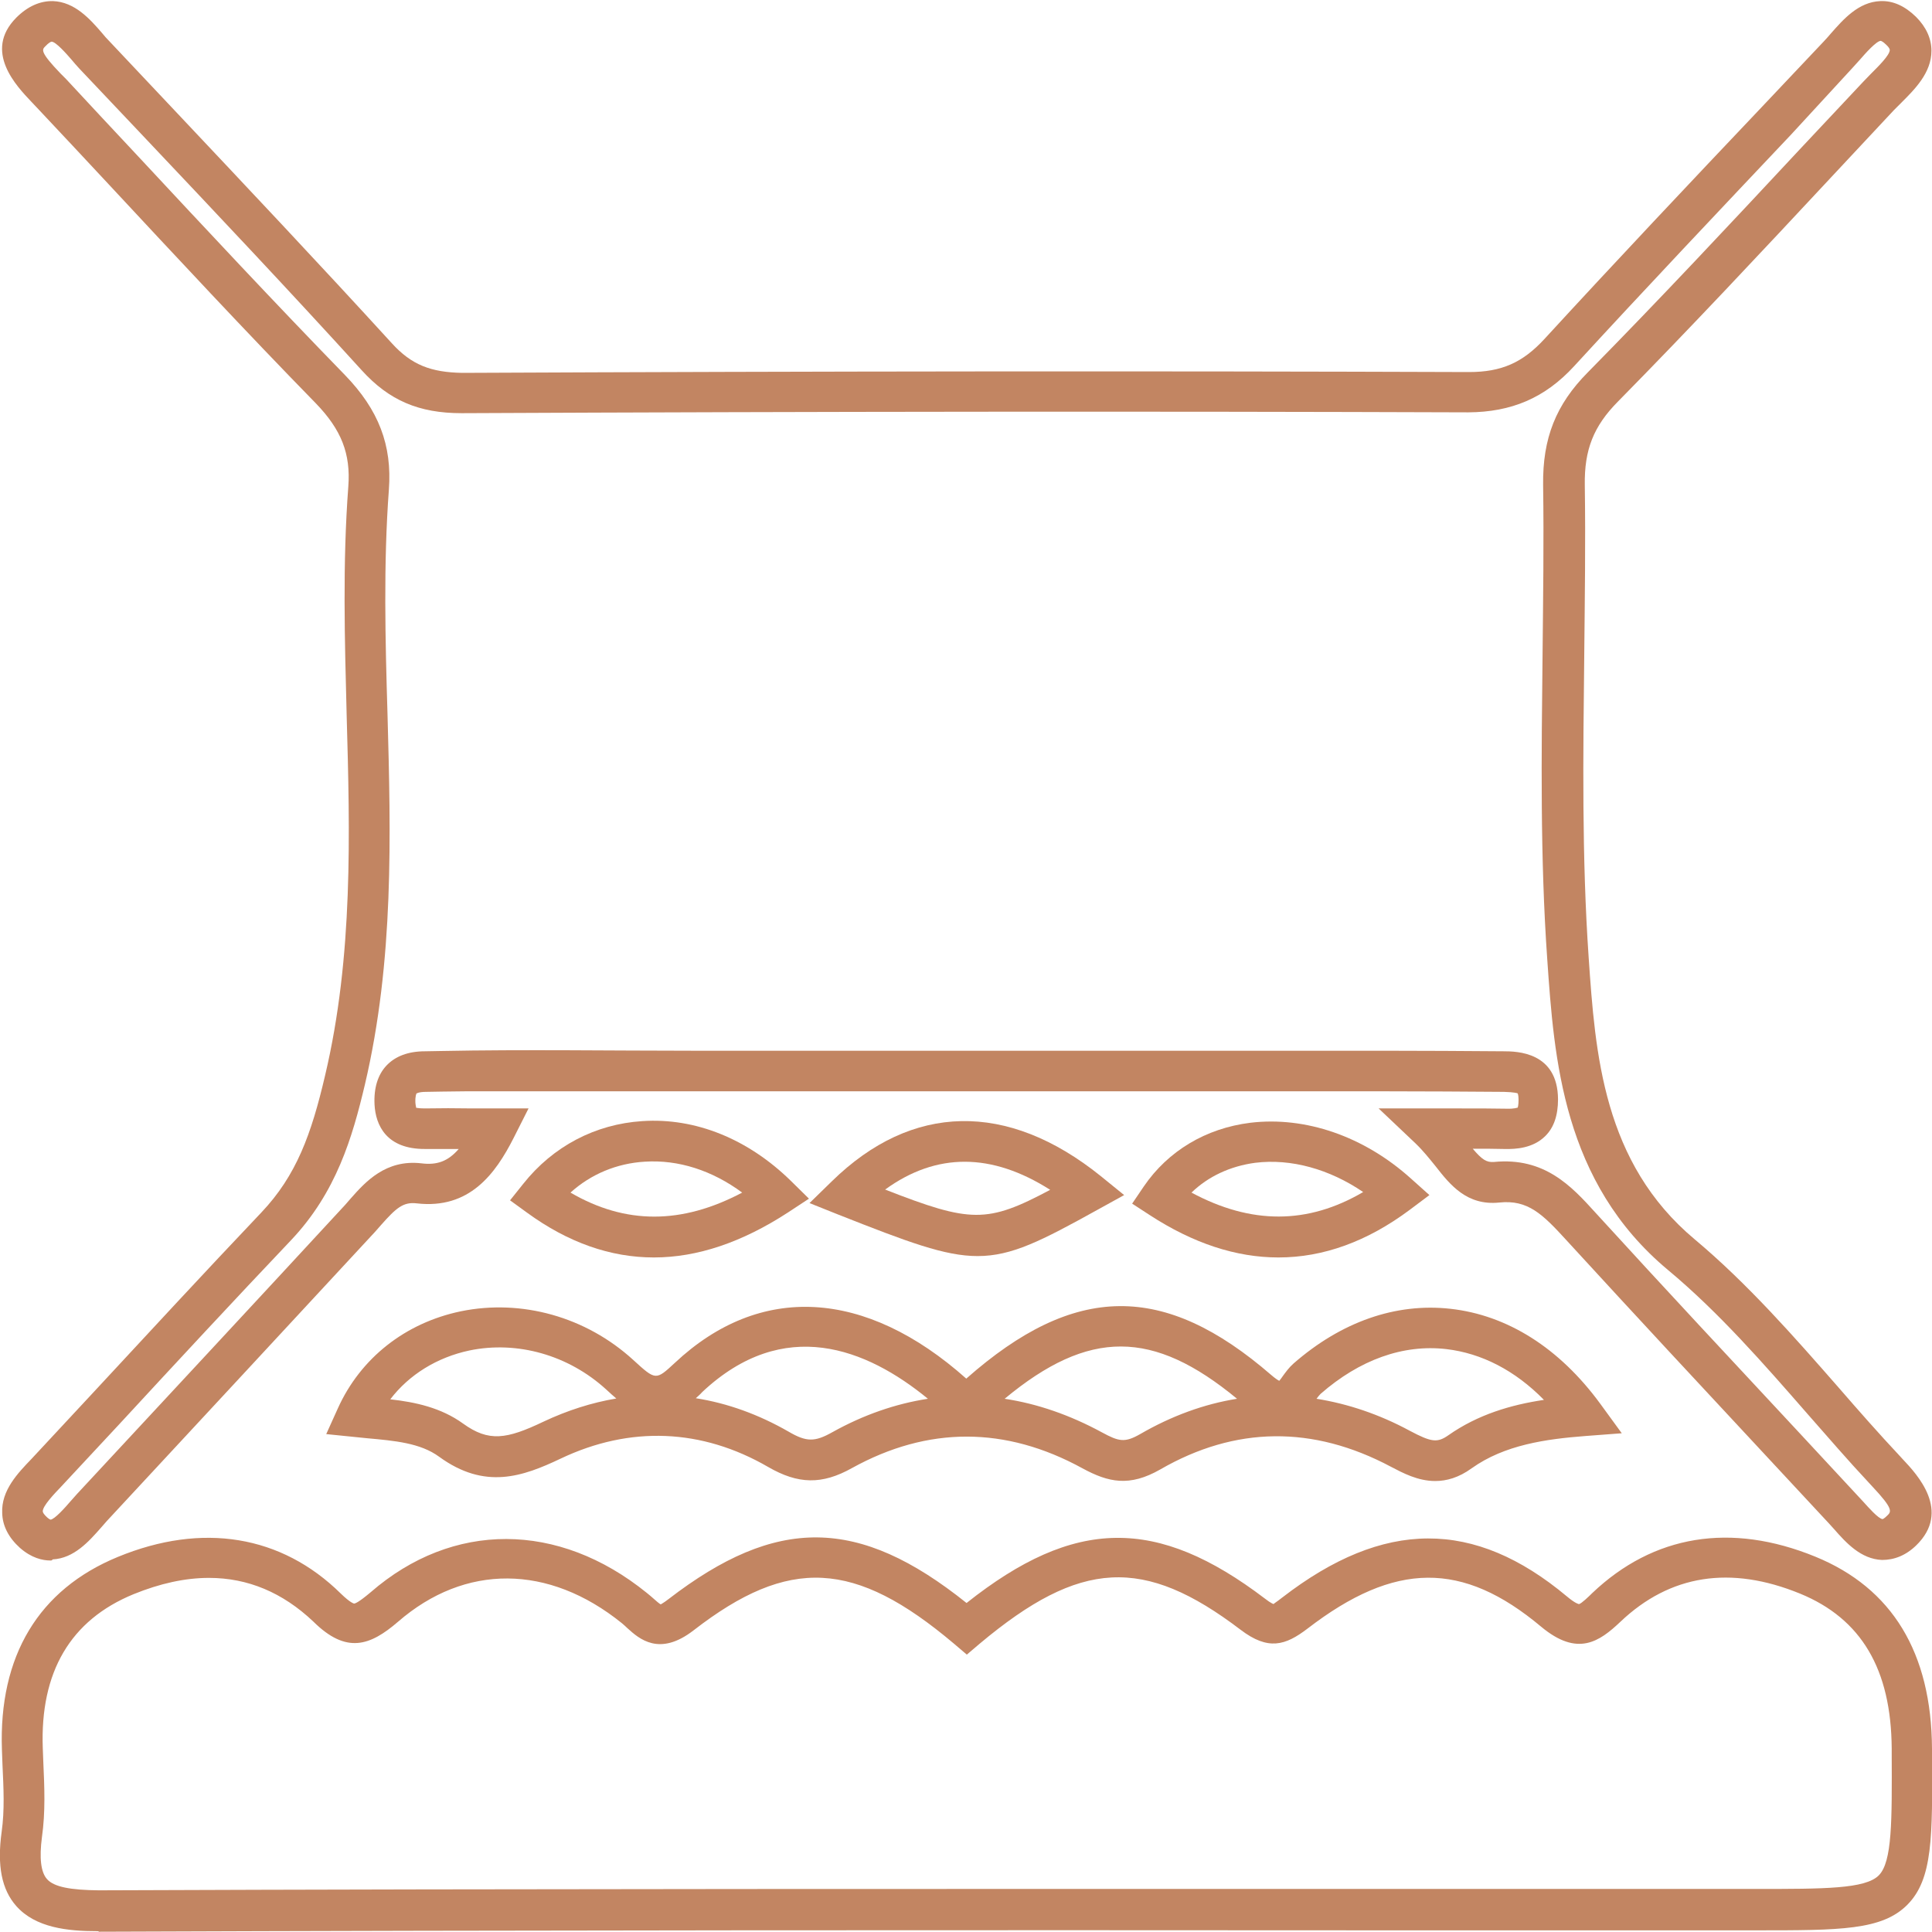 <svg xmlns="http://www.w3.org/2000/svg" xmlns:xlink="http://www.w3.org/1999/xlink" id="Layer_1" x="0px" y="0px" viewBox="0 0 70 70" style="enable-background:new 0 0 70 70;" xml:space="preserve"><style type="text/css">	.st0{fill:#C28562;}</style><g>	<g>		<path class="st0" d="M1.83,56.54c-0.29,0-0.69-0.09-1.11-0.46c-0.41-0.37-0.63-0.8-0.64-1.26C0.04,54,0.65,53.37,1.14,52.86    l2.14-2.3c2.06-2.22,4.11-4.44,6.19-6.63c1.27-1.34,1.81-2.83,2.31-4.97c1.02-4.32,0.9-8.76,0.78-13.05    c-0.07-2.71-0.15-5.51,0.06-8.28c0.09-1.19-0.25-2.06-1.18-3.02C8.9,12.01,6.38,9.3,3.94,6.68C3.06,5.74,2.19,4.8,1.3,3.86    L1.13,3.68C0.61,3.13-0.62,1.86,0.59,0.64C1,0.23,1.45,0.03,1.92,0.04C2.71,0.07,3.26,0.69,3.7,1.2c0.08,0.1,0.16,0.19,0.24,0.27    l2.31,2.45c2.62,2.78,5.33,5.65,7.95,8.52c0.71,0.78,1.41,1.05,2.55,1.07c13.07-0.06,25-0.07,36.46-0.03c0.01,0,0.01,0,0.02,0    c1.17,0,1.94-0.34,2.73-1.2c2.6-2.83,5.28-5.67,7.88-8.41l2.24-2.37c0.08-0.09,0.17-0.18,0.25-0.28c0.45-0.51,1-1.15,1.8-1.18    c0.46-0.02,0.89,0.18,1.29,0.57c0.37,0.37,0.56,0.79,0.56,1.23c0,0.8-0.61,1.4-1.09,1.88c-0.09,0.09-0.18,0.18-0.27,0.27    l-2.29,2.45c-2.5,2.68-5.09,5.45-7.71,8.11c-0.88,0.89-1.22,1.74-1.2,3.03c0.03,2.06,0,4.15-0.02,6.17    c-0.04,3.6-0.09,7.32,0.16,10.94c0.24,3.49,0.52,7.44,3.85,10.22c1.92,1.61,3.6,3.53,5.22,5.38c0.72,0.83,1.45,1.66,2.2,2.46    l0.11,0.12c0.53,0.56,1.76,1.88,0.49,3.12c-0.38,0.37-0.8,0.53-1.24,0.53c-0.77-0.03-1.31-0.63-1.74-1.12l-0.19-0.21l-2.13-2.29    c-2.43-2.61-4.86-5.22-7.27-7.85l-0.11-0.12c-0.86-0.94-1.39-1.47-2.43-1.36c-1.17,0.12-1.78-0.64-2.31-1.32    c-0.22-0.27-0.44-0.55-0.72-0.82l-1.34-1.27l2.95,0c0.65,0,1.16,0,1.68,0.01c0.3,0.01,0.39-0.04,0.41-0.04    c0,0,0.03-0.08,0.03-0.28c0-0.18-0.03-0.24-0.04-0.24c-0.01,0-0.11-0.04-0.49-0.05c-1.43-0.01-2.85-0.02-4.28-0.02    c-11.12,0-22.23,0-33.35,0c-0.28,0-0.56,0.01-0.84,0.01l-0.58,0.01c-0.27,0-0.35,0.06-0.35,0.06c0,0-0.05,0.08-0.04,0.33    c0.01,0.12,0.03,0.17,0.03,0.19c0-0.01,0.08,0.02,0.29,0.02c0.01,0,0.02,0,0.03,0c0.55-0.01,1.1-0.01,1.71,0l2.04,0l-0.54,1.07    c-0.66,1.3-1.6,2.59-3.51,2.37c-0.49-0.06-0.75,0.17-1.29,0.78l-0.22,0.25c-3.24,3.5-6.48,6.99-9.72,10.48l-0.21,0.24    c-0.44,0.5-0.98,1.11-1.75,1.15C1.88,56.54,1.86,56.54,1.83,56.54z M1.87,1.51c-0.02,0-0.1,0.03-0.23,0.17    c-0.12,0.12-0.2,0.2,0.56,0.99l0.19,0.19C3.26,3.8,4.14,4.74,5.02,5.68c2.43,2.61,4.95,5.31,7.48,7.91    c1.22,1.26,1.71,2.54,1.59,4.15c-0.2,2.69-0.13,5.46-0.05,8.13c0.12,4.39,0.24,8.92-0.82,13.43c-0.45,1.9-1.03,3.9-2.68,5.64    c-2.08,2.19-4.13,4.4-6.18,6.62L2.2,53.88c-0.23,0.24-0.66,0.69-0.65,0.88c0,0.04,0.04,0.11,0.16,0.22    c0.08,0.07,0.12,0.08,0.12,0.08c0.15-0.01,0.54-0.45,0.72-0.66c0.08-0.09,0.16-0.18,0.24-0.27c3.24-3.49,6.49-6.98,9.72-10.48    l0.2-0.23c0.53-0.6,1.27-1.42,2.56-1.27c0.56,0.07,0.96-0.07,1.35-0.52c-0.42,0-0.81,0-1.21,0c-1.41,0.01-1.8-0.86-1.84-1.61    c-0.03-0.6,0.12-1.08,0.43-1.41c0.32-0.34,0.79-0.52,1.4-0.52l0.56-0.01c3.07-0.06,6.14-0.01,9.21-0.01c8.34,0,16.67,0,25.01,0    c1.43,0,2.86,0.01,4.29,0.02c0.49,0,1.97,0.02,1.98,1.74c0,0.58-0.15,1.03-0.47,1.34c-0.44,0.43-1.05,0.47-1.47,0.46    c-0.37-0.01-0.73-0.01-1.15-0.01c0.34,0.4,0.5,0.5,0.77,0.48c1.83-0.18,2.81,0.88,3.67,1.83l0.11,0.12    c2.4,2.63,4.83,5.23,7.26,7.84l2.34,2.52c0.18,0.2,0.55,0.62,0.7,0.63c0,0,0.05-0.01,0.16-0.12c0.16-0.15,0.24-0.24-0.53-1.06    l-0.12-0.13c-0.76-0.81-1.49-1.66-2.23-2.5c-1.58-1.81-3.22-3.69-5.06-5.22c-3.81-3.18-4.12-7.65-4.37-11.25    c-0.26-3.68-0.21-7.43-0.17-11.06c0.02-2.01,0.05-4.09,0.02-6.13c-0.02-1.69,0.46-2.91,1.62-4.08c2.61-2.65,5.19-5.41,7.68-8.08    l2.3-2.45c0.09-0.1,0.2-0.2,0.3-0.31c0.23-0.23,0.66-0.65,0.66-0.84c0-0.03-0.03-0.1-0.13-0.19c-0.12-0.12-0.19-0.14-0.2-0.14l0,0    c-0.16,0.01-0.56,0.46-0.75,0.68c-0.1,0.11-0.2,0.22-0.29,0.32L64.9,4.87c-2.59,2.74-5.27,5.57-7.86,8.39    c-1.07,1.17-2.29,1.67-3.84,1.68c-11.46-0.04-23.39-0.03-36.45,0.03c-0.01,0-0.02,0-0.03,0c-1.54,0-2.62-0.46-3.61-1.55    c-2.6-2.86-5.31-5.73-7.93-8.5L2.87,2.48c-0.09-0.1-0.19-0.21-0.28-0.32C2.41,1.95,2.02,1.51,1.87,1.51    C1.87,1.51,1.87,1.51,1.87,1.51z"></path>	</g>	<g>		<path class="st0" d="M3.52,69.97c-1.06,0-2.23-0.12-2.93-0.91c-0.53-0.6-0.7-1.46-0.53-2.69c0.11-0.78,0.07-1.58,0.03-2.43    l-0.02-0.54c-0.12-3.4,1.33-5.81,4.2-6.99c3.06-1.26,5.93-0.79,8.08,1.33c0.36,0.35,0.48,0.36,0.48,0.36    c0.03,0,0.15-0.03,0.6-0.41c2.97-2.58,6.8-2.57,10,0.02c0.09,0.07,0.18,0.15,0.26,0.22c0.08,0.07,0.19,0.17,0.25,0.2    c0.01-0.01,0.1-0.05,0.28-0.19c3.91-3.01,6.88-3,10.8,0.14c3.92-3.11,6.9-3.13,10.81-0.16c0.23,0.18,0.32,0.2,0.32,0.2    c-0.02-0.01,0.07-0.05,0.31-0.24c3.68-2.84,6.95-2.85,10.31-0.04c0.32,0.27,0.44,0.28,0.44,0.28c0.09-0.02,0.36-0.28,0.48-0.4    c2.22-2.11,5.02-2.57,8.08-1.32c2.79,1.14,4.21,3.48,4.23,6.96l0,0.17c0.02,3.03,0.03,4.55-0.89,5.48    c-0.92,0.93-2.44,0.93-5.48,0.93l-13.44,0c-15.28-0.01-31.07-0.01-46.6,0.05C3.56,69.97,3.54,69.97,3.52,69.97z M7.57,57.17    c-0.86,0-1.77,0.2-2.73,0.59c-2.29,0.94-3.39,2.82-3.29,5.58l0.02,0.52c0.04,0.88,0.08,1.79-0.05,2.7    c-0.1,0.76-0.04,1.27,0.18,1.52c0.25,0.29,0.86,0.4,1.88,0.41c15.54-0.06,31.33-0.05,46.61-0.05l13.44,0c2.46,0,3.95,0,4.44-0.49    c0.49-0.49,0.48-1.97,0.47-4.43l0-0.17c-0.02-2.87-1.1-4.7-3.32-5.61c-2.52-1.03-4.71-0.69-6.51,1.02    c-0.76,0.72-1.55,1.28-2.87,0.18c-2.85-2.39-5.3-2.37-8.47,0.07c-0.8,0.61-1.42,0.8-2.42,0.04c-3.51-2.67-5.81-2.55-9.45,0.5    l-0.47,0.4l-0.47-0.4c-3.59-3.03-5.97-3.16-9.43-0.48c-1.24,0.96-1.97,0.31-2.4-0.08c-0.06-0.06-0.13-0.12-0.2-0.18    c-2.65-2.14-5.68-2.16-8.11-0.05c-1.01,0.87-1.87,1.18-3.07-0.01C10.24,57.7,8.98,57.17,7.57,57.17z"></path>	</g>	<g>		<path class="st0" d="M52,53.66c-0.63,0-1.17-0.29-1.61-0.52c-2.82-1.5-5.63-1.47-8.35,0.1c-1.12,0.64-1.88,0.47-2.82-0.04    c-2.79-1.53-5.6-1.53-8.35-0.01c-1.09,0.61-1.95,0.59-3.04-0.04c-2.4-1.39-5-1.5-7.52-0.3c-1.37,0.65-2.74,1.14-4.4-0.07    c-0.68-0.5-1.62-0.58-2.61-0.67l-1.48-0.15l0.42-0.93c0.82-1.82,2.44-3.1,4.46-3.52c2.2-0.45,4.53,0.2,6.24,1.76    c0.82,0.75,0.82,0.75,1.51,0.11c3.09-2.9,6.91-2.68,10.56,0.57c3.93-3.47,7.17-3.49,11.05-0.13c0.14,0.12,0.23,0.18,0.29,0.21    c0.04-0.05,0.09-0.11,0.12-0.16c0.11-0.15,0.23-0.32,0.4-0.47c1.73-1.51,3.7-2.2,5.68-1.98c2.07,0.23,3.95,1.42,5.43,3.44    l0.78,1.07l-1.32,0.1c-1.43,0.11-2.93,0.32-4.12,1.17C52.85,53.54,52.41,53.66,52,53.66z M47.7,50.68    c1.13,0.18,2.27,0.56,3.38,1.16c0.79,0.42,1,0.44,1.4,0.16c1.07-0.75,2.26-1.1,3.46-1.28c-1.05-1.07-2.26-1.69-3.54-1.84    c-1.57-0.18-3.14,0.39-4.55,1.62C47.81,50.54,47.75,50.61,47.7,50.68z M36.4,50.68c1.19,0.18,2.37,0.59,3.53,1.22    c0.61,0.33,0.82,0.38,1.38,0.06c1.14-0.66,2.32-1.09,3.51-1.28C41.78,48.17,39.46,48.14,36.4,50.68z M25.21,50.66    c1.15,0.18,2.28,0.59,3.36,1.21c0.65,0.38,0.95,0.38,1.59,0.02c1.13-0.63,2.29-1.03,3.46-1.21c-2.23-1.83-5.22-3.01-8.17-0.25    C25.37,50.52,25.29,50.59,25.21,50.66z M14.14,50.7c0.9,0.1,1.84,0.3,2.64,0.88c0.93,0.67,1.57,0.57,2.91-0.07    c0.87-0.41,1.75-0.69,2.64-0.84c-0.12-0.1-0.24-0.21-0.37-0.33c-1.36-1.24-3.21-1.77-4.95-1.41    C15.83,49.18,14.82,49.81,14.14,50.7z"></path>	</g>	<g>		<path class="st0" d="M35.42,45.51c-1.19,0-2.53-0.51-5.04-1.5l-1.05-0.42l0.81-0.79c2.9-2.84,6.36-2.91,9.74-0.19l0.85,0.69    l-0.96,0.53C37.73,44.96,36.66,45.51,35.42,45.51z M32.07,43.1c3.1,1.21,3.69,1.23,5.98,0.01C35.93,41.76,33.93,41.75,32.07,43.1z    "></path>	</g>	<g>		<path class="st0" d="M23.69,45.56c-1.57,0-3.11-0.54-4.59-1.62l-0.62-0.45l0.48-0.6c1.08-1.36,2.61-2.16,4.31-2.27    c1.93-0.13,3.84,0.65,5.39,2.17l0.65,0.64l-0.76,0.5C26.89,45.01,25.27,45.56,23.69,45.56z M20.67,43.21    c1.99,1.16,4.03,1.16,6.22,0c-1.08-0.8-2.31-1.2-3.53-1.12C22.35,42.15,21.41,42.54,20.67,43.21z"></path>	</g>	<g>		<path class="st0" d="M46.32,45.56c-1.53,0-3.09-0.51-4.67-1.54l-0.63-0.41l0.42-0.62c0.88-1.29,2.25-2.11,3.86-2.31    c2-0.24,4.12,0.49,5.82,2.02l0.67,0.6l-0.72,0.54C49.54,44.98,47.95,45.56,46.32,45.56z M43.17,43.21    c2.16,1.16,4.21,1.16,6.22-0.02c-1.22-0.83-2.61-1.22-3.91-1.06C44.58,42.25,43.78,42.62,43.17,43.21z"></path>	</g></g></svg>